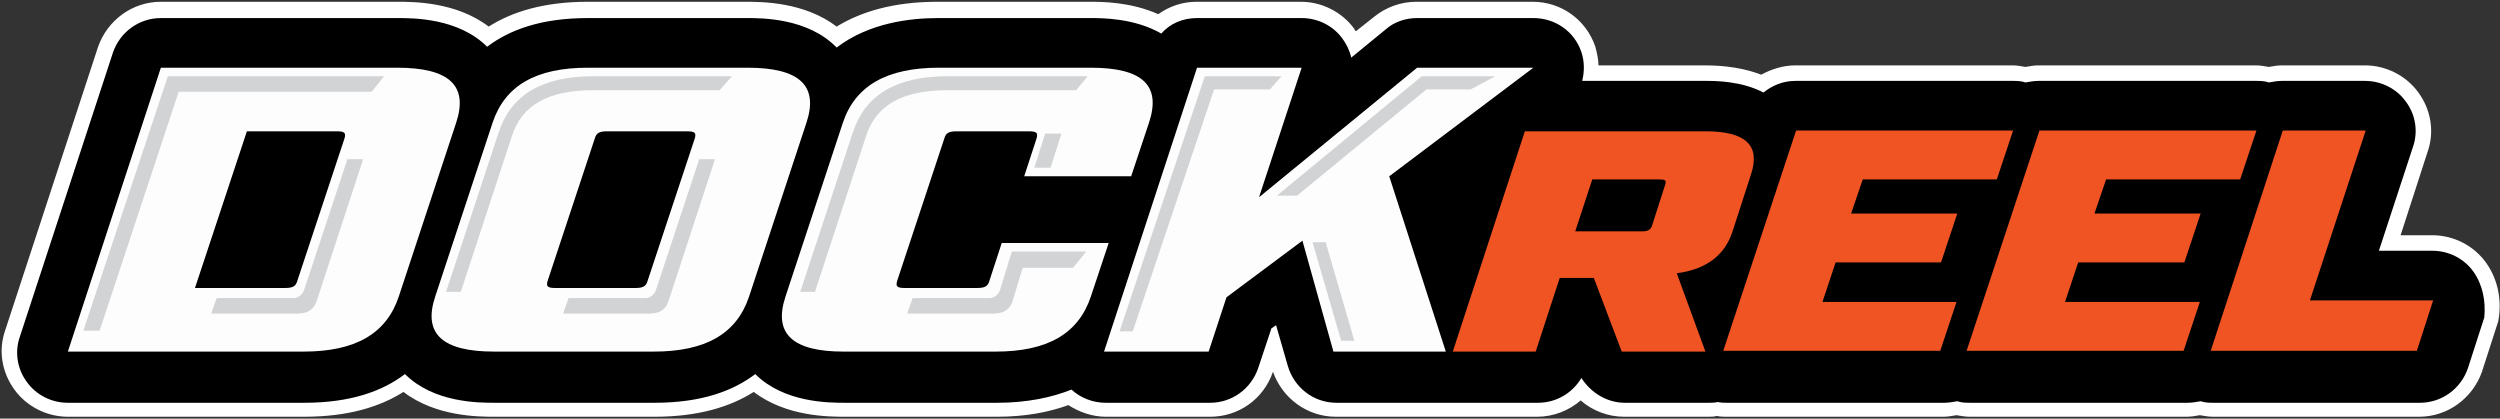 <svg xmlns="http://www.w3.org/2000/svg" width="645" height="108" fill="none" xmlns:v="https://vecta.io/nano"><rect width="100%" height="100%" fill="#333333" stroke="none"/><path d="M641.346 67.696c-3.199-4.403-8.397-7.004-13.796-7.004h-8.198l6.998-21.612c1.8-5.203.8-10.806-2.399-15.209s-8.398-7.004-13.796-7.004H588.76c-1.199 0-2.199.2-3.399.4-1.2-.2-2.199-.4-3.399-.4h-55.985c-1.2 0-2.2.2-3.399.4-1.2-.2-2.2-.4-3.4-.4h-55.985c-3.199 0-6.198 1.001-8.798 2.401-4.199-1.601-8.997-2.401-14.596-2.401h-27.393c0-1.601-.4-3.202-.799-4.803-2.4-7.004-8.798-11.607-16.196-11.607h-29.992c-3.999 0-7.798 1.401-10.798 3.802l-4.798 3.802c-.2-.2-.4-.4-.4-.6-3.199-4.402-8.398-7.004-13.797-7.004h-26.992c-3.6 0-6.999 1.201-9.798 3.202C291.638.458 284.24.458 281.041.458h-39.19c-11.397 0-19.795 2.601-25.993 6.404C207.46.458 196.463.458 192.264.458h-40.589c-11.397 0-19.595 2.601-25.594 6.404C117.683.458 106.686.458 102.487.458H41.503c-7.398 0-13.796 4.803-16.196 11.607L1.314 85.306c-1.8 5.203-.8 10.806 2.399 15.209s8.398 7.004 13.796 7.004h60.984c11.397 0 19.595-2.602 25.593-6.404 8.398 6.404 19.395 6.404 23.594 6.404h41.189c11.397 0 19.595-2.602 25.593-6.404 8.398 6.404 19.395 6.404 23.594 6.404h39.19c7.398 0 13.396-1.201 18.395-3.002 2.799 1.801 6.199 3.002 9.598 3.002h26.993c7.398 0 13.796-4.603 16.195-11.607 2.4 6.804 8.798 11.607 16.196 11.607h28.993.799.8 21.395c4.198 0 8.197-1.601 11.197-4.203 2.999 2.602 6.998 4.203 11.197 4.203h21.594c.8 0 1.6 0 2.399-.2.8.2 1.6.2 2.4.2h55.985c1.2 0 2.2-.2 3.399-.4 1.2.2 2.2.4 3.399.4h55.986c1.199 0 2.199-.2 3.399-.4 1.199.2 2.199.4 3.399.4h53.186c7.398 0 13.796-4.803 16.196-11.607l4.199-13.008c.999-5.203 0-10.806-3.2-15.209z" fill="#fff"/><path d="M638.147 70.098c-2.399-3.402-6.398-5.403-10.597-5.403h-13.796l8.798-26.815c1.399-4.002.599-8.405-1.8-11.607-2.399-3.402-6.398-5.403-10.597-5.403H588.76c-1.199 0-2.199.2-3.399.4-1.2-.4-2.199-.4-3.399-.4h-55.985c-1.2 0-2.2.2-3.399.4-1.2-.4-2.2-.4-3.399-.4h-55.986c-3.199 0-5.998 1.201-8.198 3.002-5.798-3.002-12.396-3.002-14.996-3.002h-31.791c.599-2.401.599-5.003-.2-7.404-1.8-5.403-6.799-8.805-12.397-8.805h-29.992c-3 0-5.999 1.001-8.198 3.002l-8.798 7.204c-.4-1.801-1.2-3.402-2.199-4.803-2.4-3.402-6.399-5.403-10.597-5.403h-26.993c-3.6 0-6.999 1.401-9.198 4.002-6.998-4.002-15.196-4.002-18.395-4.002h-39.19c-7.198 0-17.795 1.201-26.193 7.604-7.398-7.604-19.195-7.604-23.194-7.604h-40.989c-11.997 0-20.195 3.002-25.994 7.404-7.398-7.404-18.995-7.404-23.193-7.404H41.504c-5.599 0-10.597 3.602-12.397 9.005L5.113 86.907c-1.4 4.002-.6 8.405 1.8 11.607 2.399 3.402 6.398 5.403 10.597 5.403h60.984c11.997 0 20.195-3.002 25.993-7.404 7.398 7.404 18.995 7.404 23.194 7.404h41.189c11.997 0 20.195-3.002 25.993-7.404 7.398 7.404 18.995 7.404 23.194 7.404h39.19c7.798 0 14.196-1.401 19.195-3.402 2.399 2.201 5.599 3.402 8.798 3.402h26.993c5.598 0 10.597-3.602 12.396-9.005l3.4-10.206 1.199-.8 2.999 10.406c1.6 5.603 6.599 9.605 12.597 9.605h28.993.799.8 21.395c4.598 0 8.797-2.401 11.197-6.404 2.399 3.803 6.598 6.404 11.197 6.404h21.594c.8 0 1.6 0 2.399-.2.8.2 1.6.2 2.4.2h55.985c1.2 0 2.2-.2 3.399-.4 1.2.4 2.2.4 3.399.4h55.986c1.199 0 2.199-.2 3.399-.4 1.2.4 2.199.4 3.399.4h53.186c5.599 0 10.597-3.602 12.397-9.005l4.199-13.007c.4-4.202-.4-8.405-2.8-11.807z" fill="#000"/><path d="M41.504 17.468h60.985c13.396 0 18.395 4.603 15.196 14.208l-14.797 44.826c-3.2 9.605-11.198 14.208-24.594 14.208H17.51l23.994-73.242zM73.496 74.3c2 0 2.799-.4 3.199-1.801l12.197-36.821c.4-1.401 0-1.801-1.999-1.801H63.698L50.301 74.301h23.194zm38.789 2.202l14.796-44.826c3.199-9.605 11.197-14.208 24.593-14.208h41.19c13.396 0 18.395 4.603 15.196 14.208l-14.796 44.826c-3.2 9.605-11.198 14.208-24.594 14.208h-41.189c-13.397 0-18.395-4.603-15.196-14.208zm51.586-2.201c2 0 2.799-.4 3.199-1.801l12.197-36.821c.4-1.401 0-1.801-1.999-1.801h-20.595c-1.999 0-2.799.4-3.199 1.801L141.277 72.5c-.4 1.401 0 1.801 2 1.801h20.594zm38.79 2.201l14.797-44.826c3.199-9.605 11.397-14.208 24.793-14.208h39.19c13.396 0 18.195 4.603 14.996 14.208l-4.599 13.808h-27.593l3.199-9.806c.4-1.401 0-1.801-1.999-1.801H246.85c-2 0-2.799.4-3.199 1.801L231.454 72.5c-.4 1.401 0 1.801 1.999 1.801h18.596c1.999 0 2.799-.4 3.199-1.801l3.199-9.805h27.593l-4.599 13.808c-3.199 9.605-11.197 14.208-24.594 14.208h-39.189c-13.197 0-18.196-4.603-14.997-14.208zM344.024 90.71l-7.998-28.616-19.594 14.608-4.599 14.008H284.84l23.994-73.242h26.992l-10.997 33.419 40.79-33.419h29.992l-37.19 28.016 14.596 45.226h-28.993z" fill="#fdfdfe"/><path d="M439.999 90.71h-21.594l-7.198-19.011h-8.798l-6.198 19.011h-21.395l18.596-56.832h46.587c10.398 0 14.197 3.602 11.797 11.006l-4.798 14.808c-2 6.203-6.799 9.806-14.397 10.806l7.398 20.212zm-16.395-31.018c1.599 0 2.199-.4 2.599-1.401l3.399-10.606c.4-1.201 0-1.401-1.6-1.401h-17.195l-4.399 13.408h17.196zm39.789-26.014h55.986l-4.199 12.607h-34.591l-2.999 8.805h27.392l-4.198 12.607h-27.193l-3.399 10.206h34.591l-4.199 12.607h-55.986l18.795-56.832zm62.784 0h55.985l-4.199 12.607h-34.591l-2.999 8.805h27.393l-4.199 12.607h-27.393l-3.399 10.206h34.791l-4.199 12.607h-55.985l18.795-56.832zm62.783 0h21.395l-14.396 43.825h31.791l-4.199 13.007h-53.186l18.595-56.832z" fill="#f05423"/><path d="M43.303 19.669L21.509 85.306h4.199l20.395-61.635H95.89l3.199-4.002H43.303zm109.772 0c-13.197 0-21.195 4.803-24.394 14.408L115.084 75.3h3.799l13.197-40.223c2.599-8.004 9.398-11.807 20.995-11.807h32.591l3.199-3.602h-35.79zm27.392 21.212L169.27 74.7c0 .2-.8 2.201-2.799 2.201h-19.795l-1.4 4.002h21.995c2.199 0 4.199-.4 5.198-3.202l11.997-36.621h-3.999v-.2zm-90.776 0L78.494 74.7c0 .2-.8 2.201-2.799 2.201H55.9l-1.4 4.002h21.994c2.2 0 4.199-.4 5.199-3.202l11.997-36.62h-3.999v-.2zm190.95-21.212h-36.19c-13.197 0-21.195 4.803-24.394 14.408L206.46 75.301h3.799l13.197-40.223c2.599-8.004 9.398-11.807 20.995-11.807h33.191l2.999-3.602zm-.4 45.225h-19.195l-2.999 9.806c0 .2-.8 2.201-2.799 2.201h-19.795l-1.4 4.002h21.995c2.199 0 4.199-.4 5.198-3.202l2.6-8.605h12.996l3.399-4.202zm-9.197-21.612l2.799-8.805h-4.199l-2.799 8.805h4.199zm39.789-23.613l-21.994 65.837h3.399l20.994-62.435h14.397l2.999-3.402h-19.795zm68.582 3.402l6.399-3.402h-18.995l-37.391 30.818h5.199l33.391-27.415h11.397zm-37.59 39.422h-3.199l7.398 25.414h3.399l-7.398-25.414h-.2z" fill="#d1d3d4"/></svg>
